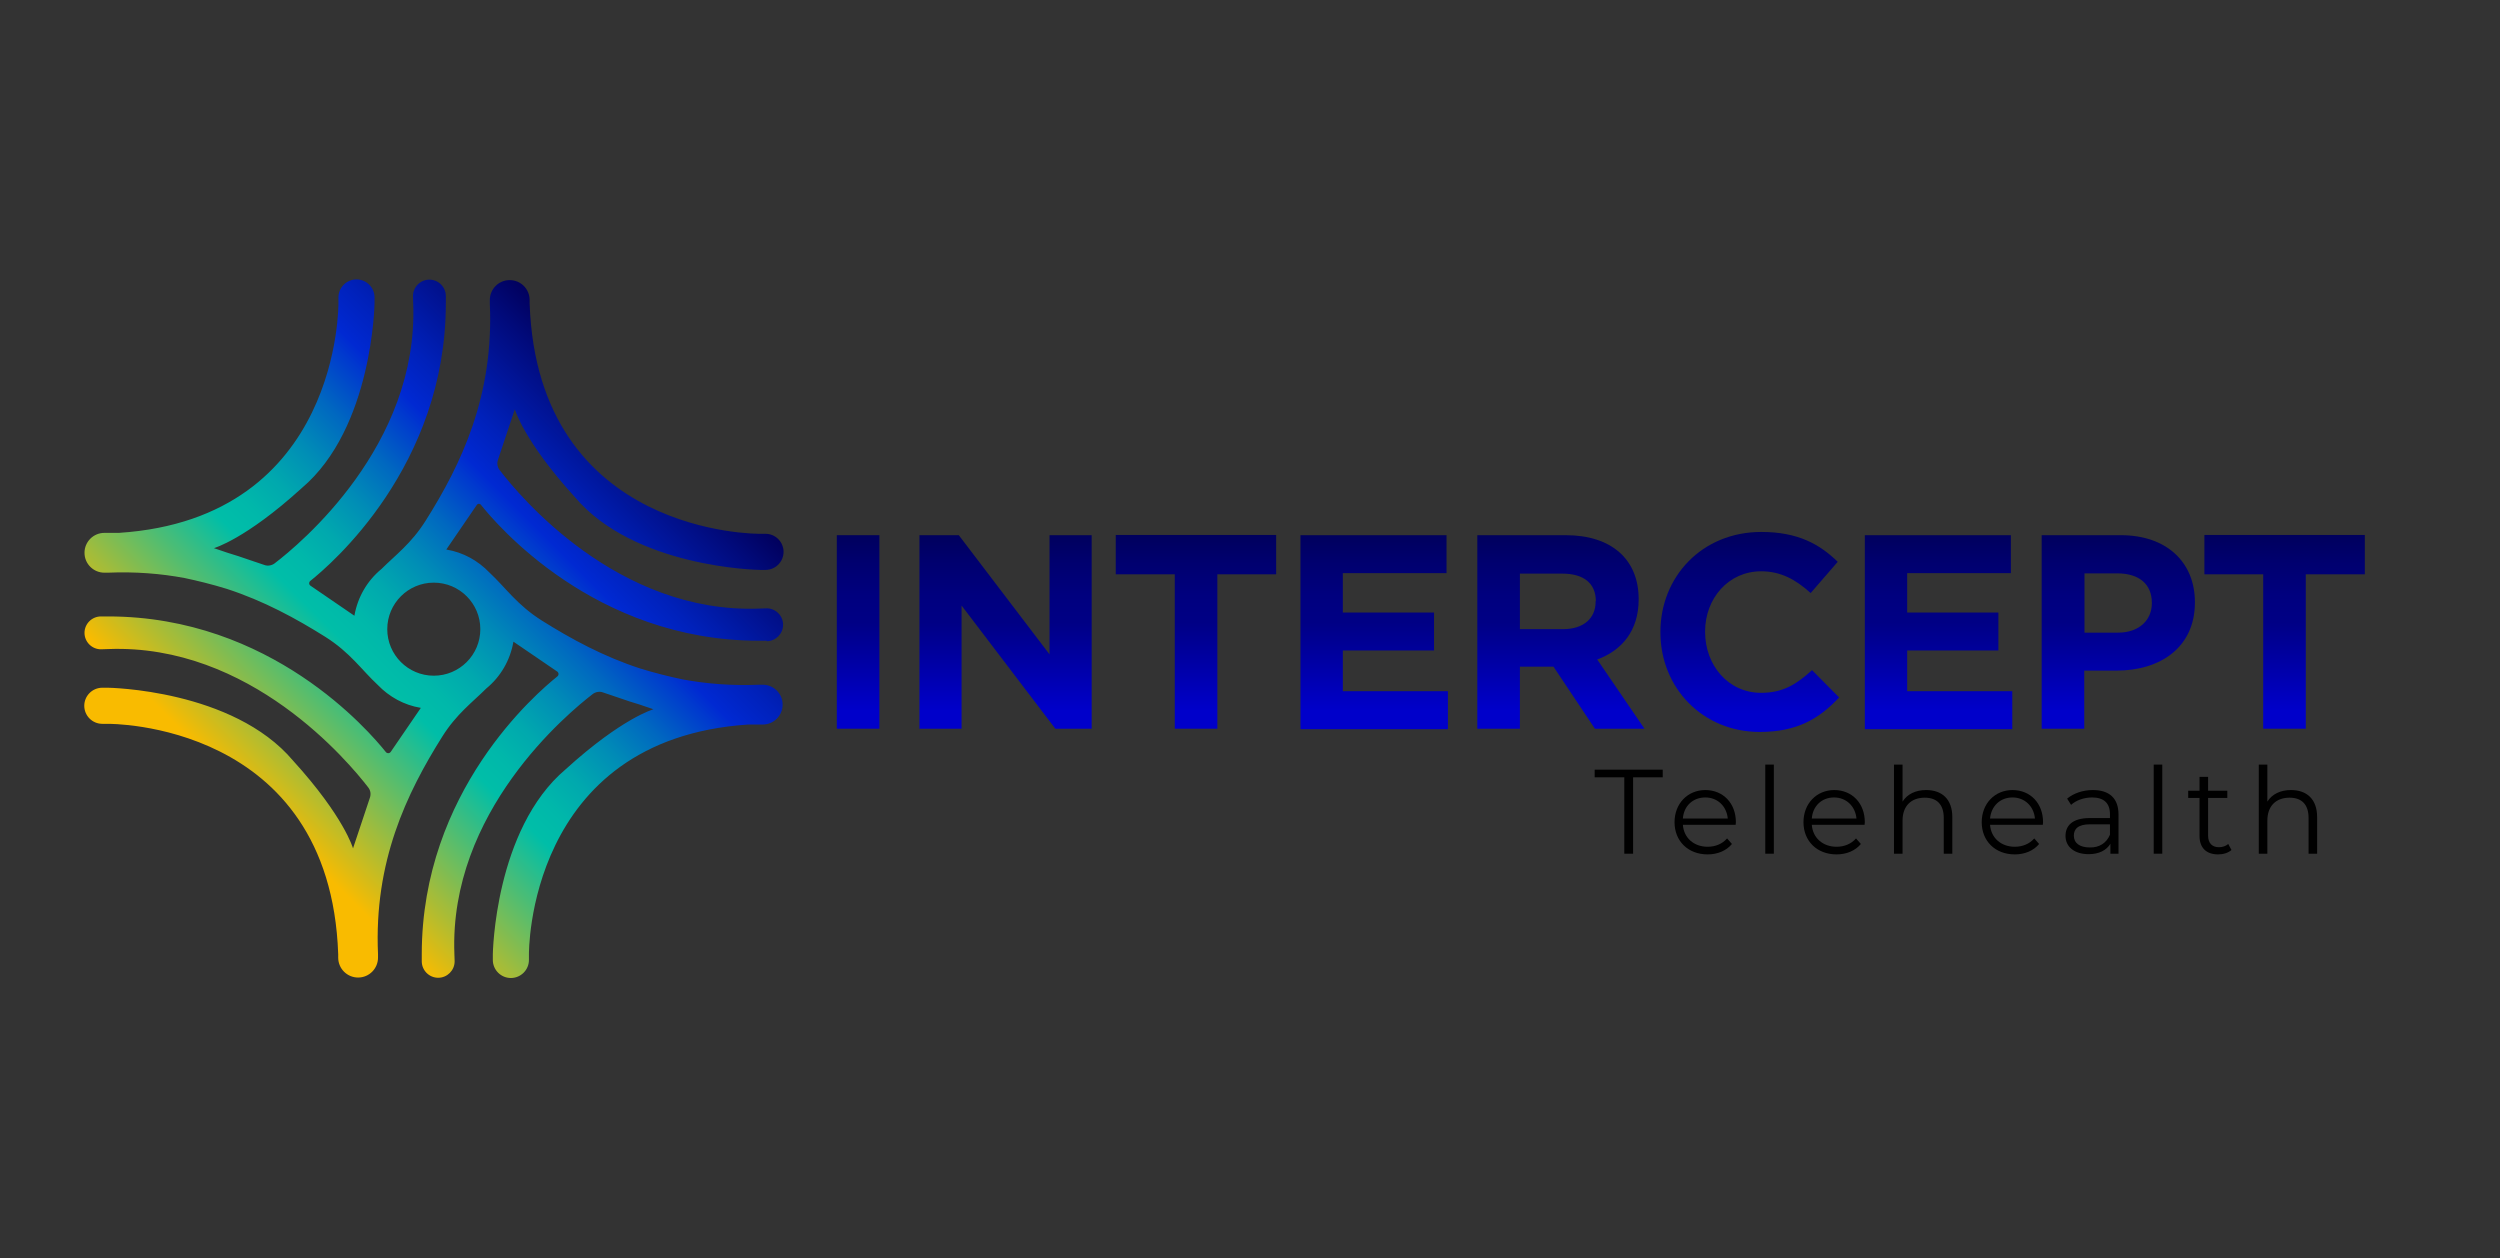 <?xml version="1.0" encoding="utf-8"?>
<!-- Generator: Adobe Illustrator 27.9.0, SVG Export Plug-In . SVG Version: 6.00 Build 0)  -->
<svg version="1.1" id="Layer_1" xmlns="http://www.w3.org/2000/svg" xmlns:xlink="http://www.w3.org/1999/xlink" x="0px" y="0px"
	 viewBox="0 0 1080 543.5" style="enable-background:new 0 0 1080 543.5;" xml:space="preserve">
<rect x="0" y="0" width="1080" height="543.5" fill="#333333" stroke="none"/>
<style type="text/css">
	.st0{fill:#FFFFFF;}
	.st1{fill:url(#SVGID_1_);}
	.st2{fill:url(#SVGID_00000176007867968828626750000000996360886728307880_);}
	.st3{fill:url(#SVGID_00000018204962807300089820000004116488800567716789_);}
	.st4{fill:url(#SVGID_00000016059338684635118900000013094198344961899955_);}
	.st5{fill:url(#SVGID_00000017514507454359720800000017940243634669075336_);}
	.st6{fill:url(#SVGID_00000103961650684299502300000000605872379619715716_);}
	.st7{fill:url(#SVGID_00000016777565114982125240000014419361143558521486_);}
	.st8{fill:url(#SVGID_00000015344212866517482160000009619082221573150123_);}
	.st9{fill:url(#SVGID_00000003789646184027656340000008733294508621193102_);}
	.st10{fill:url(#SVGID_00000021836788259018291670000007987047200519963320_);}
</style>
<g>
	<g>
		<path class="st0" d="M361.5,1498.6V1415h18.4v83.6H361.5z"/>
		<path class="st0" d="M455.9,1498.6l-40.5-53.2v53.2h-18.2V1415h17l39.2,51.5V1415h18.2v83.6H455.9z"/>
		<path class="st0" d="M525.9,1432v66.7h-18.4V1432H482v-17h69.3v17H525.9z"/>
		<path class="st0" d="M561.8,1498.6V1415h63.1v16.4h-44.8v17h39.4v16.4h-39.4v17.6h45.4v16.4H561.8z"/>
		<path class="st0" d="M689,1498.6l-17.9-26.8h-14.5v26.8h-18.4V1415h38.2c19.7,0,31.5,10.4,31.5,27.6v0.2c0,13.5-7.3,22-17.9,25.9
			l20.4,29.9H689z M689.4,1443.6c0-7.9-5.5-11.9-14.5-11.9h-18.3v24h18.6c9,0,14.1-4.8,14.1-11.8V1443.6z"/>
		<path class="st0" d="M760.2,1500.1c-24.6,0-42.9-19-42.9-43v-0.2c0-23.8,17.9-43.2,43.6-43.2c15.8,0,25.2,5.3,33,12.9l-11.7,13.5
			c-6.5-5.9-13-9.4-21.4-9.4c-14.1,0-24.2,11.7-24.2,26v0.2c0,14.3,9.9,26.3,24.2,26.3c9.6,0,15.4-3.8,22-9.8l11.7,11.8
			C785.9,1494.3,776.3,1500.1,760.2,1500.1z"/>
		<path class="st0" d="M805.6,1498.6V1415h63.1v16.4h-44.8v17h39.4v16.4h-39.4v17.6h45.4v16.4H805.6z"/>
		<path class="st0" d="M914.4,1473.6h-14v25.1H882V1415h34.2c19.9,0,32,11.8,32,28.9v0.2C948.2,1463.5,933.2,1473.6,914.4,1473.6z
			 M929.6,1444.3c0-8.2-5.7-12.7-14.9-12.7h-14.2v25.6H915c9.2,0,14.6-5.5,14.6-12.7V1444.3z"/>
		<path class="st0" d="M996.1,1432v66.7h-18.4V1432h-25.4v-17h69.3v17H996.1z"/>
	</g>
	<g>
		<path class="st0" d="M701.7,1519.7h-12.8v-3.3h29.4v3.3h-12.8v33h-3.8V1519.7z"/>
		<path class="st0" d="M749.8,1540.2H727c0.4,5.7,4.8,9.5,10.7,9.5c3.3,0,6.3-1.2,8.4-3.6l2.1,2.4c-2.4,2.9-6.2,4.5-10.5,4.5
			c-8.5,0-14.3-5.8-14.3-13.9s5.7-13.9,13.3-13.9c7.7,0,13.2,5.7,13.2,13.9C749.9,1539.4,749.8,1539.8,749.8,1540.2z M727,1537.4
			h19.4c-0.5-5.3-4.4-9.1-9.7-9.1C731.3,1528.3,727.4,1532.1,727,1537.4z"/>
		<path class="st0" d="M762.6,1514.2h3.7v38.5h-3.7V1514.2z"/>
		<path class="st0" d="M805.5,1540.2h-22.8c0.4,5.7,4.8,9.5,10.7,9.5c3.3,0,6.3-1.2,8.4-3.6l2.1,2.4c-2.4,2.9-6.2,4.5-10.5,4.5
			c-8.5,0-14.3-5.8-14.3-13.9s5.7-13.9,13.3-13.9c7.7,0,13.2,5.7,13.2,13.9C805.6,1539.4,805.5,1539.8,805.5,1540.2z M782.7,1537.4
			H802c-0.5-5.3-4.4-9.1-9.7-9.1C787,1528.3,783.1,1532.1,782.7,1537.4z"/>
		<path class="st0" d="M843.4,1536.9v15.8h-3.7v-15.5c0-5.8-3-8.7-8.2-8.7c-5.9,0-9.6,3.6-9.6,9.9v14.3h-3.7v-38.5h3.7v16
			c2-3.2,5.6-5,10.2-5C838.9,1525.2,843.4,1529,843.4,1536.9z"/>
		<path class="st0" d="M882.5,1540.2h-22.8c0.4,5.7,4.8,9.5,10.7,9.5c3.3,0,6.3-1.2,8.4-3.6l2.1,2.4c-2.4,2.9-6.2,4.5-10.5,4.5
			c-8.5,0-14.3-5.8-14.3-13.9s5.7-13.9,13.3-13.9c7.7,0,13.2,5.7,13.2,13.9C882.6,1539.4,882.5,1539.8,882.5,1540.2z M859.7,1537.4
			h19.4c-0.5-5.3-4.4-9.1-9.7-9.1C864.1,1528.3,860.2,1532.1,859.7,1537.4z"/>
		<path class="st0" d="M915.2,1535.8v16.9h-3.5v-4.3c-1.7,2.8-4.9,4.5-9.4,4.5c-6.2,0-10-3.2-10-7.9c0-4.2,2.7-7.7,10.5-7.7h8.7
			v-1.7c0-4.7-2.6-7.2-7.7-7.2c-3.5,0-6.9,1.2-9.1,3.2l-1.7-2.8c2.8-2.3,6.8-3.7,11.1-3.7C911.2,1525.2,915.2,1528.7,915.2,1535.8z
			 M911.5,1544.5v-4.5h-8.6c-5.3,0-7,2.1-7,4.9c0,3.2,2.5,5.1,6.9,5.1C906.9,1550.1,910,1548.1,911.5,1544.5z"/>
		<path class="st0" d="M930.4,1514.2h3.7v38.5h-3.7V1514.2z"/>
		<path class="st0" d="M964,1551c-1.5,1.3-3.6,1.9-5.8,1.9c-5.1,0-8-2.9-8-7.9v-16.5h-4.9v-3.1h4.9v-6h3.7v6h8.3v3.1h-8.3v16.3
			c0,3.2,1.7,5,4.7,5c1.5,0,3-0.5,4-1.4L964,1551z"/>
		<path class="st0" d="M1001,1536.9v15.8h-3.7v-15.5c0-5.8-3-8.7-8.2-8.7c-5.9,0-9.6,3.6-9.6,9.9v14.3h-3.7v-38.5h3.7v16
			c2-3.2,5.6-5,10.2-5C996.5,1525.2,1001,1529,1001,1536.9z"/>
	</g>
	<path class="st0" d="M331.2,1460.9c3.9,0,7.1-3.2,7.1-7.1c0-3.9-3.2-7.1-7.1-7.1l-3,0.1v0c-61.5,2.4-104.1-49-112.4-59.9
		c-0.9-1.2-1.2-2.8-0.7-4.3l7.3-21.9c0,0,3.8,13.6,25.9,37.9c25.8,30.6,79.3,31.5,80,31.5v0h2.4c4.3,0,7.8-3.5,7.8-7.8
		s-3.5-7.8-7.8-7.8l-2.4,0v0c0,0-96,1.2-99.5-99.5h0v-1.5c0-4.8-3.9-8.6-8.6-8.6h0c-4.8,0-8.6,3.9-8.6,8.6l0,1.5l0,0
		c1.8,39.9-12.3,69.4-27.7,93.8c-6.2,9.9-13.1,14.9-19.1,20.9c-6.1,5-10.3,12.1-11.7,20.2l-19-13c-0.7-0.5-0.7-1.5-0.1-2
		c8.9-7.1,58.6-49.5,58.6-120h0v-3.1c0-3.9-3.2-7.1-7.1-7.1c-3.9,0-7.1,3.2-7.1,7.1l0.1,3.1h0c2.4,61.5-49,104.1-59.9,112.4
		c-1.2,0.9-2.9,1.2-4.3,0.7l-6.8-2.3c-3.1-1.1-6.2-2.1-9.2-3l-5.9-2c0,0,13.6-3.8,37.9-25.9c30.8-26,31.5-80,31.5-80h0v-2.4
		c0-4.3-3.5-7.8-7.8-7.8h0c-4.3,0-7.8,3.5-7.8,7.8l0,2.4h0c0,0.1,1.1,93-94.8,99.3h-6.3c-4.8,0-8.6,3.9-8.6,8.6
		c0,4.8,3.9,8.6,8.6,8.6l1.5,0c11.9-0.5,22.9,0.4,33.1,2.3c5.7,1.2,11.8,2.7,18.3,4.7c16,5.2,29.9,12.8,42.5,20.7
		c10.8,6.8,15.7,14.3,22.7,20.8c4.9,5.1,11.3,8.7,18.6,9.9l-13,19c-0.5,0.7-1.5,0.8-2.1,0.1c-7.2-9-49.6-58.6-120-58.6h-3.1
		c-3.9,0-7.1,3.2-7.1,7.1c0,3.9,3.2,7.1,7.1,7.1l3.1-0.1c61.4-2.4,104,48.9,112.4,59.8c1,1.3,1.2,2.9,0.7,4.4l-7.3,21.9
		c0,0-3.8-13.6-25.9-37.9c-26-30.8-80-31.5-80-31.5h-2.4c-4.3,0-7.8,3.5-7.8,7.8c0,4.3,3.5,7.8,7.8,7.8l2.4,0c0,0,96-1.2,99.5,99.5
		v1.5c0,4.8,3.9,8.6,8.6,8.6h0c4.8,0,8.6-3.9,8.6-8.6l0-1.5c-1.8-39.9,12.3-69.4,27.7-93.9c6.2-9.9,13.1-14.9,19.1-20.9
		c6.1-5,10.3-12.1,11.7-20.2l18.9,12.9c0.7,0.5,0.8,1.5,0.1,2.1c-9,7.2-58.6,49.6-58.6,120v3.1c0,3.9,3.2,7.1,7.1,7.1
		c3.9,0,7.1-3.2,7.1-7.1l-0.1-3.1c-2.4-61.5,49-104.1,59.8-112.4c1.2-0.9,2.9-1.2,4.3-0.7l6.8,2.3c3.1,1.1,6.2,2.2,9.2,3l5.9,2
		c0,0-13.6,3.8-37.9,25.9c-30.8,26-31.5,80-31.5,80v2.4c0,4.3,3.5,7.8,7.8,7.8h0c4.3,0,7.8-3.5,7.8-7.8l0-2.4
		c0,0-1.1-92.9,94.7-99.3h6.3c4.8,0,8.6-3.9,8.6-8.6c0-4.8-3.9-8.6-8.6-8.6l-1.5,0v0c-11.9,0.5-22.9-0.4-33.1-2.3
		c-5.7-1.2-11.8-2.7-18.3-4.7c-16-5.2-29.9-12.8-42.5-20.7c-10.8-6.8-15.7-14.3-22.7-20.8c-4.9-5.1-11.3-8.7-18.6-9.9l13.2-19.3
		c0.4-0.6,1.2-0.6,1.7-0.1c6.5,8.2,49.1,58.8,120.2,58.8v0H331.2z M207.5,1455.6c0,11.1-9,20.1-20.1,20.1s-20.1-9-20.1-20.1
		c0-11.1,9-20.1,20.1-20.1S207.5,1444.6,207.5,1455.6z"/>
</g>
<g>
	<g>
		<path d="M361.5,898.6V815h18.4v83.6H361.5z"/>
		<path d="M455.9,898.6l-40.5-53.2v53.2h-18.2V815h17l39.2,51.5V815h18.2v83.6H455.9z"/>
		<path d="M525.9,832v66.7h-18.4V832H482v-17h69.3v17H525.9z"/>
		<path d="M561.8,898.6V815h63.1v16.4h-44.8v17h39.4v16.4h-39.4v17.6h45.4v16.4H561.8z"/>
		<path d="M689,898.6l-17.9-26.8h-14.5v26.8h-18.4V815h38.2c19.7,0,31.5,10.4,31.5,27.6v0.2c0,13.5-7.3,22-17.9,25.9l20.4,29.9H689z
			 M689.4,843.6c0-7.9-5.5-11.9-14.5-11.9h-18.3v24h18.6c9,0,14.1-4.8,14.1-11.8V843.6z"/>
		<path d="M760.2,900.1c-24.6,0-42.9-19-42.9-43v-0.2c0-23.8,17.9-43.2,43.6-43.2c15.8,0,25.2,5.3,33,12.9L782.2,840
			c-6.5-5.9-13-9.4-21.4-9.4c-14.1,0-24.2,11.7-24.2,26v0.2c0,14.3,9.9,26.3,24.2,26.3c9.6,0,15.4-3.8,22-9.8l11.7,11.8
			C785.9,894.3,776.3,900.1,760.2,900.1z"/>
		<path d="M805.6,898.6V815h63.1v16.4h-44.8v17h39.4v16.4h-39.4v17.6h45.4v16.4H805.6z"/>
		<path d="M914.4,873.6h-14v25.1H882V815h34.2c19.9,0,32,11.8,32,28.9v0.2C948.2,863.5,933.2,873.6,914.4,873.6z M929.6,844.3
			c0-8.2-5.7-12.7-14.9-12.7h-14.2v25.6H915c9.2,0,14.6-5.5,14.6-12.7V844.3z"/>
		<path d="M996.1,832v66.7h-18.4V832h-25.4v-17h69.3v17H996.1z"/>
	</g>
	<g>
		<path d="M701.7,919.7h-12.8v-3.3h29.4v3.3h-12.8v33h-3.8V919.7z"/>
		<path d="M749.8,940.2H727c0.4,5.7,4.8,9.5,10.7,9.5c3.3,0,6.3-1.2,8.4-3.6l2.1,2.4c-2.4,2.9-6.2,4.5-10.5,4.5
			c-8.5,0-14.3-5.8-14.3-13.9s5.7-13.9,13.3-13.9c7.7,0,13.2,5.7,13.2,13.9C749.9,939.4,749.8,939.8,749.8,940.2z M727,937.4h19.4
			c-0.5-5.3-4.4-9.1-9.7-9.1C731.3,928.3,727.4,932.1,727,937.4z"/>
		<path d="M762.6,914.2h3.7v38.5h-3.7V914.2z"/>
		<path d="M805.5,940.2h-22.8c0.4,5.7,4.8,9.5,10.7,9.5c3.3,0,6.3-1.2,8.4-3.6l2.1,2.4c-2.4,2.9-6.2,4.5-10.5,4.5
			c-8.5,0-14.3-5.8-14.3-13.9s5.7-13.9,13.3-13.9c7.7,0,13.2,5.7,13.2,13.9C805.6,939.4,805.5,939.8,805.5,940.2z M782.7,937.4H802
			c-0.5-5.3-4.4-9.1-9.7-9.1C787,928.3,783.1,932.1,782.7,937.4z"/>
		<path d="M843.4,936.9v15.8h-3.7v-15.5c0-5.8-3-8.7-8.2-8.7c-5.9,0-9.6,3.6-9.6,9.9v14.3h-3.7v-38.5h3.7v16c2-3.2,5.6-5,10.2-5
			C838.9,925.2,843.4,929,843.4,936.9z"/>
		<path d="M882.5,940.2h-22.8c0.4,5.7,4.8,9.5,10.7,9.5c3.3,0,6.3-1.2,8.4-3.6l2.1,2.4c-2.4,2.9-6.2,4.5-10.5,4.5
			c-8.5,0-14.3-5.8-14.3-13.9s5.7-13.9,13.3-13.9c7.7,0,13.2,5.7,13.2,13.9C882.6,939.4,882.5,939.8,882.5,940.2z M859.7,937.4h19.4
			c-0.5-5.3-4.4-9.1-9.7-9.1C864.1,928.3,860.2,932.1,859.7,937.4z"/>
		<path d="M915.2,935.8v16.9h-3.5v-4.3c-1.7,2.8-4.9,4.5-9.4,4.5c-6.2,0-10-3.2-10-7.9c0-4.2,2.7-7.7,10.5-7.7h8.7v-1.7
			c0-4.7-2.6-7.2-7.7-7.2c-3.5,0-6.9,1.2-9.1,3.2l-1.7-2.8c2.8-2.3,6.8-3.7,11.1-3.7C911.2,925.2,915.2,928.7,915.2,935.8z
			 M911.5,944.5V940h-8.6c-5.3,0-7,2.1-7,4.9c0,3.2,2.5,5.1,6.9,5.1C906.9,950.1,910,948.1,911.5,944.5z"/>
		<path d="M930.4,914.2h3.7v38.5h-3.7V914.2z"/>
		<path d="M964,951c-1.5,1.3-3.6,1.9-5.8,1.9c-5.1,0-8-2.9-8-7.9v-16.5h-4.9v-3.1h4.9v-6h3.7v6h8.3v3.1h-8.3v16.3c0,3.2,1.7,5,4.7,5
			c1.5,0,3-0.5,4-1.4L964,951z"/>
		<path d="M1001,936.9v15.8h-3.7v-15.5c0-5.8-3-8.7-8.2-8.7c-5.9,0-9.6,3.6-9.6,9.9v14.3h-3.7v-38.5h3.7v16c2-3.2,5.6-5,10.2-5
			C996.5,925.2,1001,929,1001,936.9z"/>
	</g>
	<path d="M331.2,860.9c3.9,0,7.1-3.2,7.1-7.1c0-3.9-3.2-7.1-7.1-7.1l-3,0.1v0c-61.5,2.4-104.1-49-112.4-59.9
		c-0.9-1.2-1.2-2.8-0.7-4.3l7.3-21.9c0,0,3.8,13.6,25.9,37.9c25.8,30.6,79.3,31.5,80,31.5v0h2.4c4.3,0,7.8-3.5,7.8-7.8
		s-3.5-7.8-7.8-7.8l-2.4,0v0c0,0-96,1.2-99.5-99.5h0v-1.5c0-4.8-3.9-8.6-8.6-8.6h0c-4.8,0-8.6,3.9-8.6,8.6l0,1.5l0,0
		c1.8,39.9-12.3,69.4-27.7,93.8c-6.2,9.9-13.1,14.9-19.1,20.9c-6.1,5-10.3,12.1-11.7,20.2l-19-13c-0.7-0.5-0.7-1.5-0.1-2
		c8.9-7.1,58.6-49.5,58.6-120h0v-3.1c0-3.9-3.2-7.1-7.1-7.1c-3.9,0-7.1,3.2-7.1,7.1l0.1,3.1h0c2.4,61.5-49,104.1-59.9,112.4
		c-1.2,0.9-2.9,1.2-4.3,0.7l-6.8-2.3c-3.1-1.1-6.2-2.1-9.2-3l-5.9-2c0,0,13.6-3.8,37.9-25.9c30.8-26,31.5-80,31.5-80h0v-2.4
		c0-4.3-3.5-7.8-7.8-7.8h0c-4.3,0-7.8,3.5-7.8,7.8l0,2.4h0c0,0.1,1.1,93-94.8,99.3h-6.3c-4.8,0-8.6,3.9-8.6,8.6
		c0,4.8,3.9,8.6,8.6,8.6l1.5,0c11.9-0.5,22.9,0.4,33.1,2.3c5.7,1.2,11.8,2.7,18.3,4.7c16,5.2,29.9,12.8,42.5,20.7
		c10.8,6.8,15.7,14.3,22.7,20.8c4.9,5.1,11.3,8.7,18.6,9.9l-13,19c-0.5,0.7-1.5,0.8-2.1,0.1c-7.2-9-49.6-58.6-120-58.6h-3.1
		c-3.9,0-7.1,3.2-7.1,7.1c0,3.9,3.2,7.1,7.1,7.1l3.1-0.1c61.4-2.4,104,48.9,112.4,59.8c1,1.3,1.2,2.9,0.7,4.4l-7.3,21.9
		c0,0-3.8-13.6-25.9-37.9c-26-30.8-80-31.5-80-31.5h-2.4c-4.3,0-7.8,3.5-7.8,7.8c0,4.3,3.5,7.8,7.8,7.8l2.4,0c0,0,96-1.2,99.5,99.5
		v1.5c0,4.8,3.9,8.6,8.6,8.6h0c4.8,0,8.6-3.9,8.6-8.6l0-1.5c-1.8-39.9,12.3-69.4,27.7-93.9c6.2-9.9,13.1-14.9,19.1-20.9
		c6.1-5,10.3-12.1,11.7-20.2l18.9,12.9c0.7,0.5,0.8,1.5,0.1,2.1c-9,7.2-58.6,49.6-58.6,120v3.1c0,3.9,3.2,7.1,7.1,7.1
		c3.9,0,7.1-3.2,7.1-7.1l-0.1-3.1c-2.4-61.5,49-104.1,59.8-112.4c1.2-0.9,2.9-1.2,4.3-0.7l6.8,2.3c3.1,1.1,6.2,2.1,9.2,3l5.9,2
		c0,0-13.6,3.8-37.9,25.9c-30.8,26-31.5,80-31.5,80v2.4c0,4.3,3.5,7.8,7.8,7.8h0c4.3,0,7.8-3.5,7.8-7.8l0-2.4
		c0,0-1.1-92.9,94.7-99.3h6.3c4.8,0,8.6-3.9,8.6-8.6c0-4.8-3.9-8.6-8.6-8.6l-1.5,0v0c-11.9,0.5-22.9-0.4-33.1-2.3
		c-5.7-1.2-11.8-2.7-18.3-4.7c-16-5.2-29.9-12.8-42.5-20.7c-10.8-6.8-15.7-14.3-22.7-20.8c-4.9-5.1-11.3-8.7-18.6-9.9l13.2-19.3
		c0.4-0.6,1.2-0.6,1.7-0.1c6.5,8.2,49.1,58.8,120.2,58.8v0H331.2z M207.5,855.6c0,11.1-9,20.1-20.1,20.1s-20.1-9-20.1-20.1
		c0-11.1,9-20.1,20.1-20.1S207.5,844.6,207.5,855.6z"/>
</g>
<g>
	<g>
		<linearGradient id="SVGID_1_" gradientUnits="userSpaceOnUse" x1="370.699" y1="314.776" x2="370.699" y2="231.162">
			<stop  offset="9.275794e-02" style="stop-color:#0000CA"/>
			<stop  offset="0.548" style="stop-color:#000085"/>
			<stop  offset="0.683" style="stop-color:#00007F"/>
			<stop  offset="0.859" style="stop-color:#00006F"/>
			<stop  offset="1" style="stop-color:#00005D"/>
		</linearGradient>
		<path class="st1" d="M361.5,314.8v-83.6h18.4v83.6H361.5z"/>
		
			<linearGradient id="SVGID_00000130646979867043004170000003952553199800930180_" gradientUnits="userSpaceOnUse" x1="434.363" y1="314.776" x2="434.363" y2="231.162">
			<stop  offset="9.275794e-02" style="stop-color:#0000CA"/>
			<stop  offset="0.548" style="stop-color:#000085"/>
			<stop  offset="0.683" style="stop-color:#00007F"/>
			<stop  offset="0.859" style="stop-color:#00006F"/>
			<stop  offset="1" style="stop-color:#00005D"/>
		</linearGradient>
		<path style="fill:url(#SVGID_00000130646979867043004170000003952553199800930180_);" d="M455.9,314.8l-40.5-53.2v53.2h-18.2
			v-83.6h17l39.2,51.5v-51.5h18.2v83.6H455.9z"/>
		
			<linearGradient id="SVGID_00000138555856281416565200000014136988649982022017_" gradientUnits="userSpaceOnUse" x1="516.659" y1="314.776" x2="516.659" y2="231.162">
			<stop  offset="9.275794e-02" style="stop-color:#0000CA"/>
			<stop  offset="0.548" style="stop-color:#000085"/>
			<stop  offset="0.683" style="stop-color:#00007F"/>
			<stop  offset="0.859" style="stop-color:#00006F"/>
			<stop  offset="1" style="stop-color:#00005D"/>
		</linearGradient>
		<path style="fill:url(#SVGID_00000138555856281416565200000014136988649982022017_);" d="M525.9,248.1v66.7h-18.4v-66.7H482v-17
			h69.3v17H525.9z"/>
		
			<linearGradient id="SVGID_00000070821260590407392660000004326645695102930611_" gradientUnits="userSpaceOnUse" x1="593.64" y1="314.776" x2="593.64" y2="231.162">
			<stop  offset="9.275794e-02" style="stop-color:#0000CA"/>
			<stop  offset="0.548" style="stop-color:#000085"/>
			<stop  offset="0.683" style="stop-color:#00007F"/>
			<stop  offset="0.859" style="stop-color:#00006F"/>
			<stop  offset="1" style="stop-color:#00005D"/>
		</linearGradient>
		<path style="fill:url(#SVGID_00000070821260590407392660000004326645695102930611_);" d="M561.8,314.8v-83.6h63.1v16.4h-44.8v17
			h39.4v16.4h-39.4v17.6h45.4v16.4H561.8z"/>
		
			<linearGradient id="SVGID_00000032610530264097530730000003125849081814016925_" gradientUnits="userSpaceOnUse" x1="674.384" y1="314.776" x2="674.384" y2="231.162">
			<stop  offset="9.275794e-02" style="stop-color:#0000CA"/>
			<stop  offset="0.548" style="stop-color:#000085"/>
			<stop  offset="0.683" style="stop-color:#00007F"/>
			<stop  offset="0.859" style="stop-color:#00006F"/>
			<stop  offset="1" style="stop-color:#00005D"/>
		</linearGradient>
		<path style="fill:url(#SVGID_00000032610530264097530730000003125849081814016925_);" d="M689,314.8L671.1,288h-14.5v26.8h-18.4
			v-83.6h38.2c19.7,0,31.5,10.4,31.5,27.6v0.2c0,13.5-7.3,22-17.9,25.9l20.4,29.9H689z M689.4,259.7c0-7.9-5.5-11.9-14.5-11.9h-18.3
			v24h18.6c9,0,14.1-4.8,14.1-11.8V259.7z"/>
		
			<linearGradient id="SVGID_00000051383928704287590530000010240251384438689689_" gradientUnits="userSpaceOnUse" x1="755.904" y1="316.21" x2="755.904" y2="229.728">
			<stop  offset="9.275794e-02" style="stop-color:#0000CA"/>
			<stop  offset="0.548" style="stop-color:#000085"/>
			<stop  offset="0.683" style="stop-color:#00007F"/>
			<stop  offset="0.859" style="stop-color:#00006F"/>
			<stop  offset="1" style="stop-color:#00005D"/>
		</linearGradient>
		<path style="fill:url(#SVGID_00000051383928704287590530000010240251384438689689_);" d="M760.2,316.2c-24.6,0-42.9-19-42.9-43
			V273c0-23.8,17.9-43.2,43.6-43.2c15.8,0,25.2,5.3,33,12.9l-11.7,13.5c-6.5-5.9-13-9.4-21.4-9.4c-14.1,0-24.2,11.7-24.2,26v0.2
			c0,14.3,9.9,26.3,24.2,26.3c9.6,0,15.4-3.8,22-9.8l11.7,11.8C785.9,310.5,776.3,316.2,760.2,316.2z"/>
		
			<linearGradient id="SVGID_00000124137602521084039290000015220836552948802472_" gradientUnits="userSpaceOnUse" x1="837.423" y1="314.776" x2="837.423" y2="231.162">
			<stop  offset="9.275794e-02" style="stop-color:#0000CA"/>
			<stop  offset="0.548" style="stop-color:#000085"/>
			<stop  offset="0.683" style="stop-color:#00007F"/>
			<stop  offset="0.859" style="stop-color:#00006F"/>
			<stop  offset="1" style="stop-color:#00005D"/>
		</linearGradient>
		<path style="fill:url(#SVGID_00000124137602521084039290000015220836552948802472_);" d="M805.6,314.8v-83.6h63.1v16.4h-44.8v17
			h39.4v16.4h-39.4v17.6h45.4v16.4H805.6z"/>
		
			<linearGradient id="SVGID_00000156578619399752321810000010034207067923829660_" gradientUnits="userSpaceOnUse" x1="915.121" y1="314.776" x2="915.121" y2="231.162">
			<stop  offset="9.275794e-02" style="stop-color:#0000CA"/>
			<stop  offset="0.548" style="stop-color:#000085"/>
			<stop  offset="0.683" style="stop-color:#00007F"/>
			<stop  offset="0.859" style="stop-color:#00006F"/>
			<stop  offset="1" style="stop-color:#00005D"/>
		</linearGradient>
		<path style="fill:url(#SVGID_00000156578619399752321810000010034207067923829660_);" d="M914.4,289.7h-14v25.1H882v-83.6h34.2
			c19.9,0,32,11.8,32,28.9v0.2C948.2,279.7,933.2,289.7,914.4,289.7z M929.6,260.4c0-8.2-5.7-12.7-14.9-12.7h-14.2v25.6H915
			c9.2,0,14.6-5.5,14.6-12.7V260.4z"/>
		
			<linearGradient id="SVGID_00000026870903175286967300000003131197622952575149_" gradientUnits="userSpaceOnUse" x1="986.906" y1="314.776" x2="986.906" y2="231.162">
			<stop  offset="9.275794e-02" style="stop-color:#0000CA"/>
			<stop  offset="0.548" style="stop-color:#000085"/>
			<stop  offset="0.683" style="stop-color:#00007F"/>
			<stop  offset="0.859" style="stop-color:#00006F"/>
			<stop  offset="1" style="stop-color:#00005D"/>
		</linearGradient>
		<path style="fill:url(#SVGID_00000026870903175286967300000003131197622952575149_);" d="M996.1,248.1v66.7h-18.4v-66.7h-25.4v-17
			h69.3v17H996.1z"/>
	</g>
	<g>
		<path d="M701.7,335.8h-12.8v-3.3h29.4v3.3h-12.8v33h-3.8V335.8z"/>
		<path d="M749.8,356.3H727c0.4,5.7,4.8,9.5,10.7,9.5c3.3,0,6.3-1.2,8.4-3.6l2.1,2.4c-2.4,2.9-6.2,4.5-10.5,4.5
			c-8.5,0-14.3-5.8-14.3-13.9s5.7-13.9,13.3-13.9c7.7,0,13.2,5.7,13.2,13.9C749.9,355.5,749.8,355.9,749.8,356.3z M727,353.6h19.4
			c-0.5-5.3-4.4-9.1-9.7-9.1C731.3,344.5,727.4,348.2,727,353.6z"/>
		<path d="M762.6,330.3h3.7v38.5h-3.7V330.3z"/>
		<path d="M805.5,356.3h-22.8c0.4,5.7,4.8,9.5,10.7,9.5c3.3,0,6.3-1.2,8.4-3.6l2.1,2.4c-2.4,2.9-6.2,4.5-10.5,4.5
			c-8.5,0-14.3-5.8-14.3-13.9s5.7-13.9,13.3-13.9c7.7,0,13.2,5.7,13.2,13.9C805.6,355.5,805.5,355.9,805.5,356.3z M782.7,353.6H802
			c-0.5-5.3-4.4-9.1-9.7-9.1C787,344.5,783.1,348.2,782.7,353.6z"/>
		<path d="M843.4,353v15.8h-3.7v-15.5c0-5.8-3-8.7-8.2-8.7c-5.9,0-9.6,3.6-9.6,9.9v14.3h-3.7v-38.5h3.7v16c2-3.2,5.6-5,10.2-5
			C838.9,341.3,843.4,345.2,843.4,353z"/>
		<path d="M882.5,356.3h-22.8c0.4,5.7,4.8,9.5,10.7,9.5c3.3,0,6.3-1.2,8.4-3.6l2.1,2.4c-2.4,2.9-6.2,4.5-10.5,4.5
			c-8.5,0-14.3-5.8-14.3-13.9s5.7-13.9,13.3-13.9c7.7,0,13.2,5.7,13.2,13.9C882.6,355.5,882.5,355.9,882.5,356.3z M859.7,353.6h19.4
			c-0.5-5.3-4.4-9.1-9.7-9.1C864.1,344.5,860.2,348.2,859.7,353.6z"/>
		<path d="M915.2,351.9v16.9h-3.5v-4.3c-1.7,2.8-4.9,4.5-9.4,4.5c-6.2,0-10-3.2-10-7.9c0-4.2,2.7-7.7,10.5-7.7h8.7v-1.7
			c0-4.7-2.6-7.2-7.7-7.2c-3.5,0-6.9,1.2-9.1,3.2L893,345c2.8-2.3,6.8-3.7,11.1-3.7C911.2,341.3,915.2,344.8,915.2,351.9z
			 M911.5,360.6v-4.5h-8.6c-5.3,0-7,2.1-7,4.9c0,3.2,2.5,5.1,6.9,5.1C906.9,366.2,910,364.2,911.5,360.6z"/>
		<path d="M930.4,330.3h3.7v38.5h-3.7V330.3z"/>
		<path d="M964,367.2c-1.5,1.3-3.6,1.9-5.8,1.9c-5.1,0-8-2.9-8-7.9v-16.5h-4.9v-3.1h4.9v-6h3.7v6h8.3v3.1h-8.3v16.3
			c0,3.2,1.7,5,4.7,5c1.5,0,3-0.5,4-1.4L964,367.2z"/>
		<path d="M1001,353v15.8h-3.7v-15.5c0-5.8-3-8.7-8.2-8.7c-5.9,0-9.6,3.6-9.6,9.9v14.3h-3.7v-38.5h3.7v16c2-3.2,5.6-5,10.2-5
			C996.5,341.3,1001,345.2,1001,353z"/>
	</g>
	
		<linearGradient id="SVGID_00000005268773260171433600000017605260508122495887_" gradientUnits="userSpaceOnUse" x1="93.629" y1="365.548" x2="281.167" y2="178.009">
		<stop  offset="9.216894e-02" style="stop-color:#F9BB00"/>
		<stop  offset="0.382" style="stop-color:#00BEA8"/>
		<stop  offset="0.429" style="stop-color:#00B8AA"/>
		<stop  offset="0.49" style="stop-color:#00A8AE"/>
		<stop  offset="0.559" style="stop-color:#008DB6"/>
		<stop  offset="0.634" style="stop-color:#0068C0"/>
		<stop  offset="0.712" style="stop-color:#0039CE"/>
		<stop  offset="0.736" style="stop-color:#0029D2"/>
		<stop  offset="0.8" style="stop-color:#0021BA"/>
		<stop  offset="0.935" style="stop-color:#010B7D"/>
		<stop  offset="1" style="stop-color:#01005D"/>
	</linearGradient>
	<path style="fill:url(#SVGID_00000005268773260171433600000017605260508122495887_);" d="M331.2,277c3.9,0,7.1-3.2,7.1-7.1
		c0-3.9-3.2-7.1-7.1-7.1l-3,0.1v0c-61.5,2.4-104.1-49-112.4-59.9c-0.9-1.2-1.2-2.8-0.7-4.3l7.3-21.9c0,0,3.8,13.6,25.9,37.9
		c25.8,30.6,79.3,31.5,80,31.5v0h2.4c4.3,0,7.8-3.5,7.8-7.8c0-4.3-3.5-7.8-7.8-7.8l-2.4,0v0c0,0-96,1.2-99.5-99.5h0v-1.5
		c0-4.8-3.9-8.6-8.6-8.6h0c-4.8,0-8.6,3.9-8.6,8.6l0,1.5l0,0c1.8,39.9-12.3,69.4-27.7,93.8c-6.2,9.9-13.1,14.9-19.1,20.9
		c-6.1,5-10.3,12.1-11.7,20.2l-19-13c-0.7-0.5-0.7-1.5-0.1-2c8.9-7.1,58.6-49.5,58.6-120h0v-3.1c0-3.9-3.2-7.1-7.1-7.1
		c-3.9,0-7.1,3.2-7.1,7.1l0.1,3.1h0c2.4,61.5-49,104.1-59.9,112.4c-1.2,0.9-2.9,1.2-4.3,0.7l-6.8-2.3c-3.1-1.1-6.2-2.1-9.2-3l-5.9-2
		c0,0,13.6-3.8,37.9-25.9c30.8-26,31.5-80,31.5-80h0v-2.4c0-4.3-3.5-7.8-7.8-7.8h0c-4.3,0-7.8,3.5-7.8,7.8l0,2.4h0
		c0,0.1,1.1,93-94.8,99.3h-6.3c-4.8,0-8.6,3.9-8.6,8.6c0,4.8,3.9,8.6,8.6,8.6l1.5,0c11.9-0.5,22.9,0.4,33.1,2.3
		c5.7,1.2,11.8,2.7,18.3,4.7c16,5.2,29.9,12.8,42.5,20.7c10.8,6.8,15.7,14.3,22.7,20.8c4.9,5.1,11.3,8.7,18.6,9.9l-13,19
		c-0.5,0.7-1.5,0.8-2.1,0.1c-7.2-9-49.6-58.6-120-58.6h-3.1c-3.9,0-7.1,3.2-7.1,7.1c0,3.9,3.2,7.1,7.1,7.1l3.1-0.1
		c61.4-2.4,104,48.9,112.4,59.8c1,1.3,1.2,2.9,0.7,4.4l-7.3,21.9c0,0-3.8-13.6-25.9-37.9c-26-30.8-80-31.5-80-31.5h-2.4
		c-4.3,0-7.8,3.5-7.8,7.8c0,4.3,3.5,7.8,7.8,7.8l2.4,0c0,0,96-1.2,99.5,99.5v1.5c0,4.8,3.9,8.6,8.6,8.6h0c4.8,0,8.6-3.9,8.6-8.6
		l0-1.5c-1.8-39.9,12.3-69.4,27.7-93.9c6.2-9.9,13.1-14.9,19.1-20.9c6.1-5,10.3-12.1,11.7-20.2l18.9,12.9c0.7,0.5,0.8,1.5,0.1,2.1
		c-9,7.2-58.6,49.6-58.6,120v3.1c0,3.9,3.2,7.1,7.1,7.1c3.9,0,7.1-3.2,7.1-7.1l-0.1-3.1c-2.4-61.5,49-104.1,59.8-112.4
		c1.2-0.9,2.9-1.2,4.3-0.7l6.8,2.3c3.1,1.1,6.2,2.1,9.2,3l5.9,2c0,0-13.6,3.8-37.9,25.9c-30.8,26-31.5,80-31.5,80v2.4
		c0,4.3,3.5,7.8,7.8,7.8h0c4.3,0,7.8-3.5,7.8-7.8l0-2.4c0,0-1.1-92.9,94.7-99.3h6.3c4.8,0,8.6-3.9,8.6-8.6c0-4.8-3.9-8.6-8.6-8.6
		l-1.5,0v0c-11.9,0.5-22.9-0.4-33.1-2.3c-5.7-1.2-11.8-2.7-18.3-4.7c-16-5.2-29.9-12.8-42.5-20.7c-10.8-6.8-15.7-14.3-22.7-20.8
		c-4.9-5.1-11.3-8.7-18.6-9.9l13.2-19.3c0.4-0.6,1.2-0.6,1.7-0.1c6.5,8.2,49.1,58.8,120.2,58.8v0H331.2z M207.5,271.8
		c0,11.1-9,20.1-20.1,20.1s-20.1-9-20.1-20.1c0-11.1,9-20.1,20.1-20.1S207.5,260.7,207.5,271.8z"/>
</g>
</svg>
